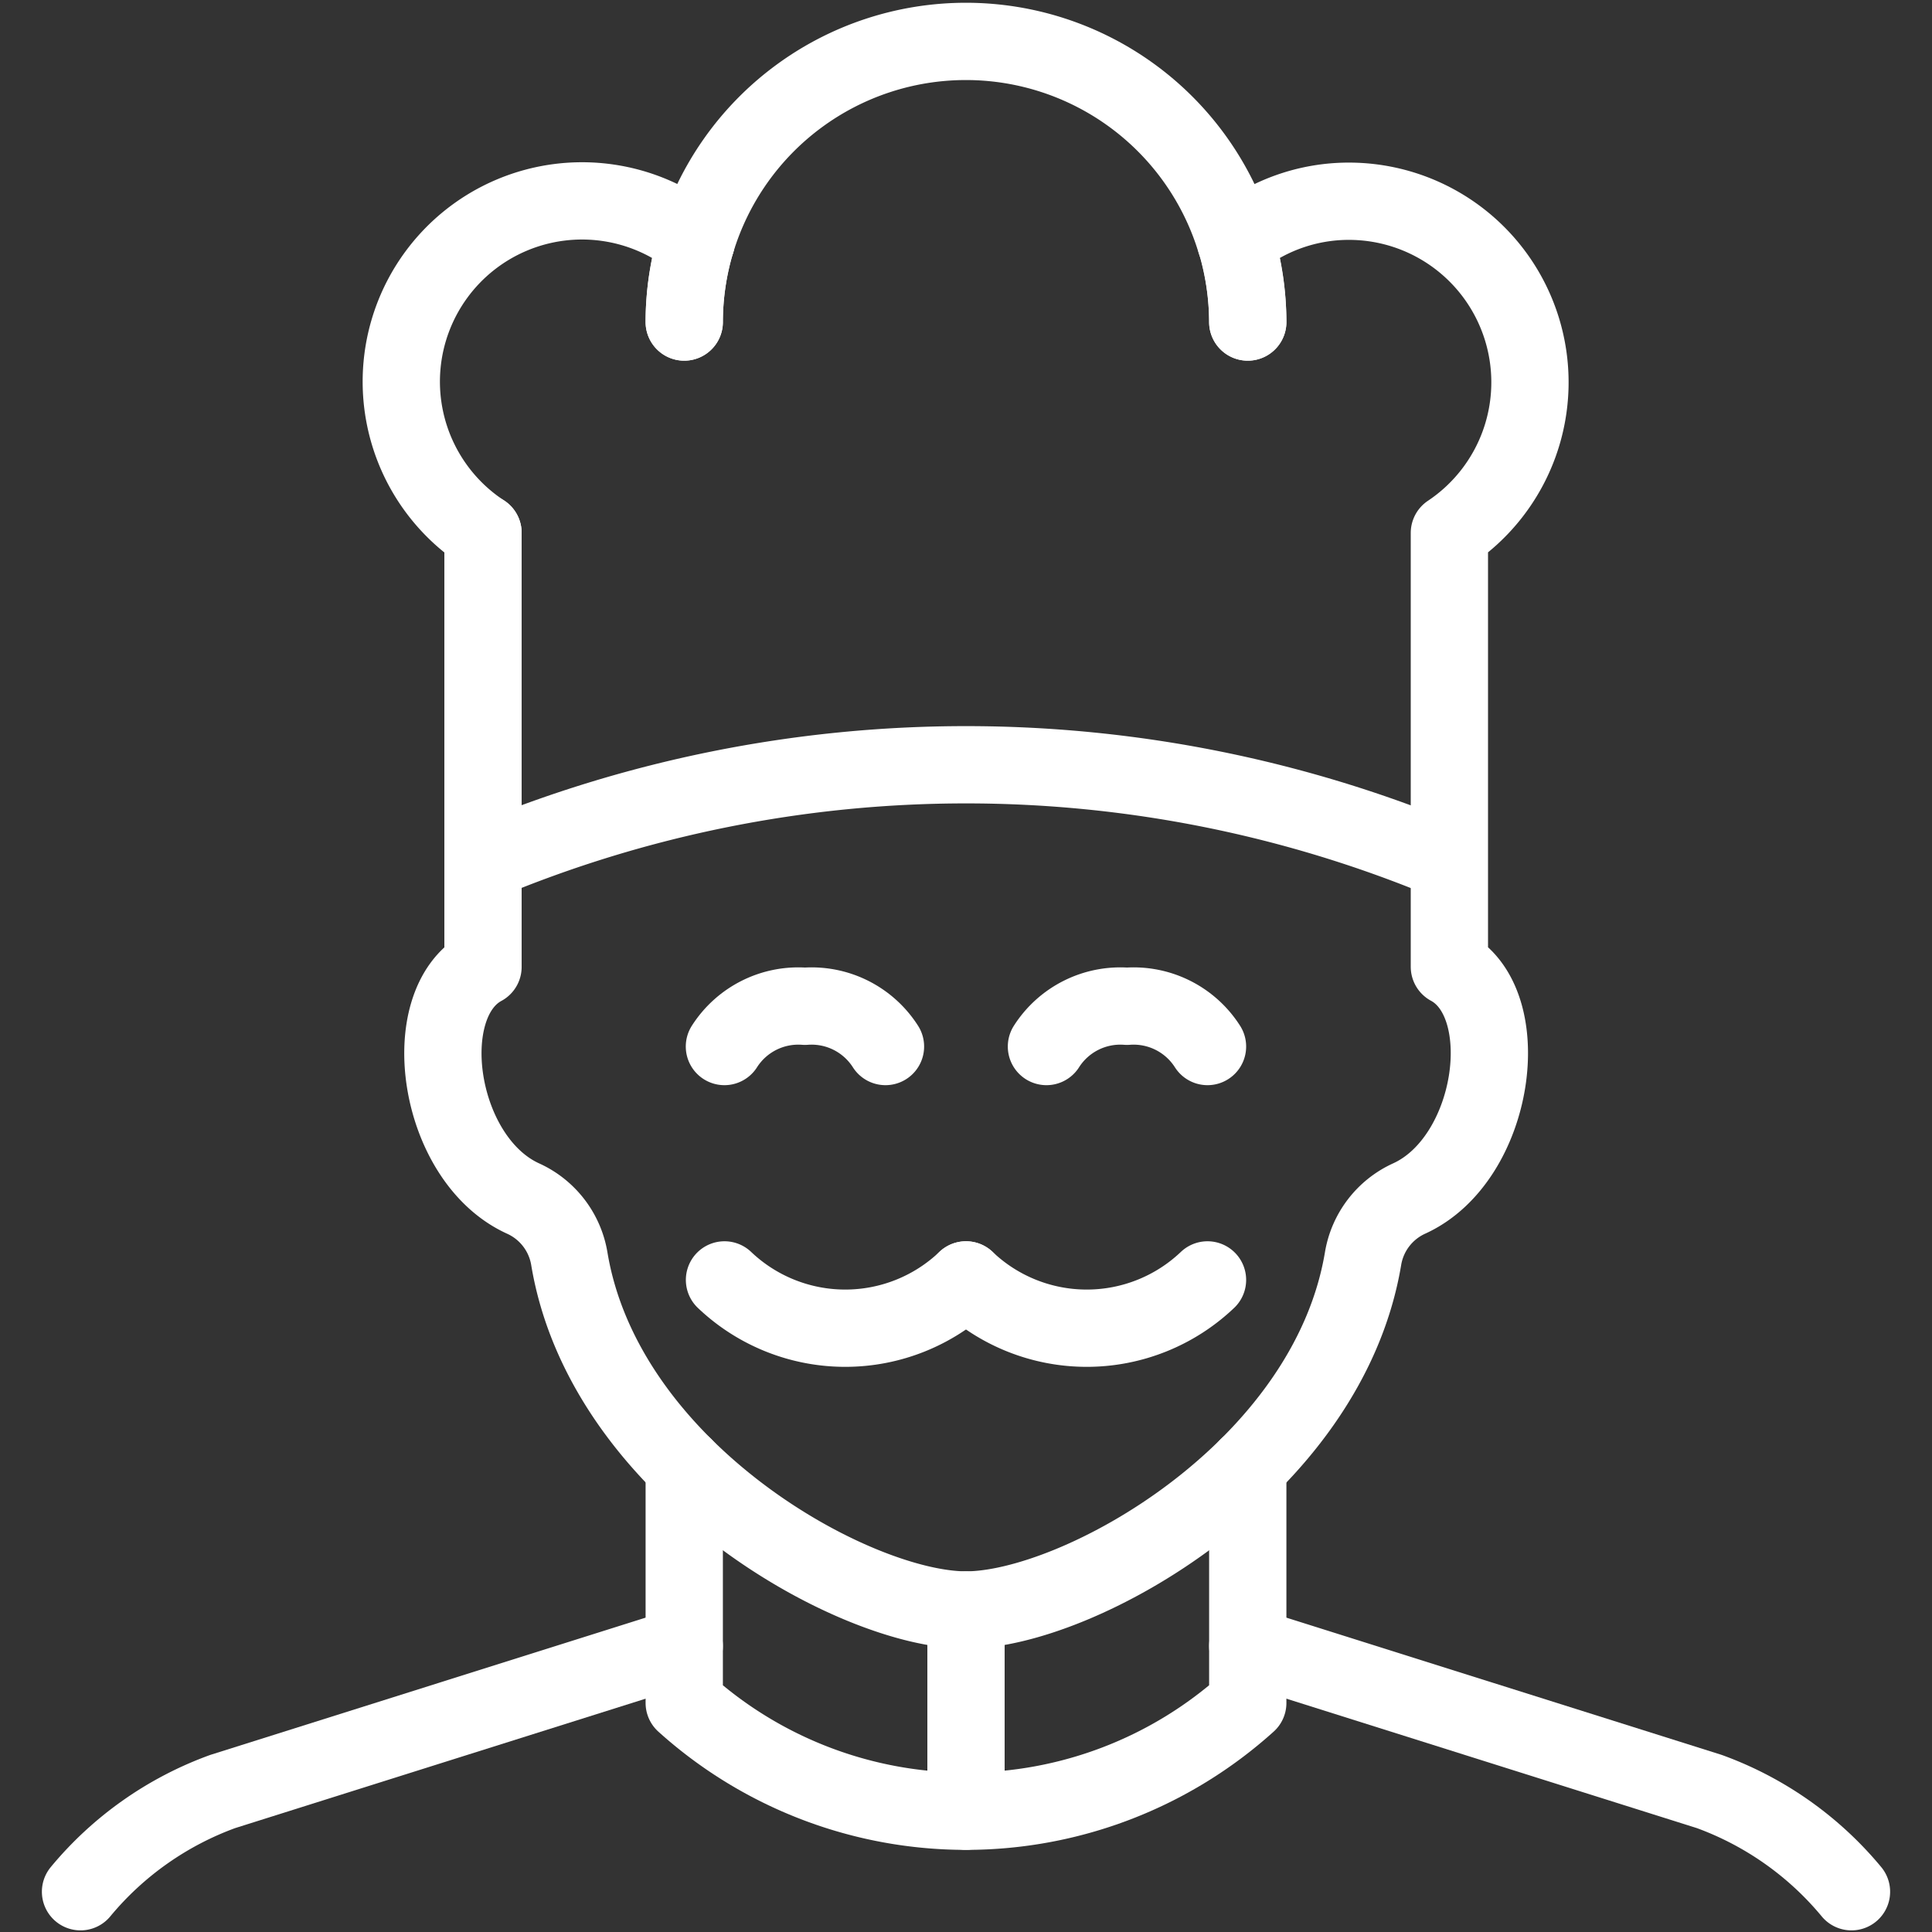 <svg viewBox="0 0 25 25" xmlns="http://www.w3.org/2000/svg" id="Professions-Man-Chef-3--Streamline-Ultimate.svg" height="25" width="25"><rect x="0" y="0" width="25" height="25" fill="#333333" stroke="none"/><desc>Professions Man Chef 3 Streamline Icon: https://streamlinehq.com</desc><path d="M8.854 18.978v3.058a5.444 5.444 0 0 0 7.292 0v-3.056" fill="none" stroke="#ffffff" stroke-linecap="round" stroke-linejoin="round" stroke-width="1"></path><path d="M16.146 4.167a3.664 3.664 0 0 0 -0.153 -1.042" fill="none" stroke="#ffffff" stroke-linecap="round" stroke-linejoin="round" stroke-width="1"></path><path d="M6.25 11.153a16.166 16.166 0 0 1 12.5 0" fill="none" stroke="#ffffff" stroke-linecap="round" stroke-linejoin="round" stroke-width="1"></path><path d="m12.5 20.833 0 2.604" fill="none" stroke="#ffffff" stroke-linecap="round" stroke-linejoin="round" stroke-width="1"></path><path d="M9.375 16.562a2.266 2.266 0 0 0 3.125 0" fill="none" stroke="#ffffff" stroke-linecap="round" stroke-linejoin="round" stroke-width="1"></path><path d="M12.5 16.562a2.266 2.266 0 0 0 3.125 0" fill="none" stroke="#ffffff" stroke-linecap="round" stroke-linejoin="round" stroke-width="1"></path><path d="M11.458 13.542a1.134 1.134 0 0 0 -1.042 -0.521 1.134 1.134 0 0 0 -1.042 0.521" fill="none" stroke="#ffffff" stroke-linecap="round" stroke-linejoin="round" stroke-width="1"></path><path d="M15.625 13.542a1.134 1.134 0 0 0 -1.042 -0.521 1.134 1.134 0 0 0 -1.042 0.521" fill="none" stroke="#ffffff" stroke-linecap="round" stroke-linejoin="round" stroke-width="1"></path><path d="m8.854 21.299 -5.972 1.883A4.296 4.296 0 0 0 1.042 24.479" fill="none" stroke="#ffffff" stroke-linecap="round" stroke-linejoin="round" stroke-width="1"></path><path d="m16.146 21.299 5.972 1.883A4.296 4.296 0 0 1 23.958 24.479" fill="none" stroke="#ffffff" stroke-linecap="round" stroke-linejoin="round" stroke-width="1"></path><path d="M6.25 6.895v5.617c-0.881 0.475 -0.596 2.492 0.521 2.998a1.042 1.042 0 0 1 0.596 0.777C7.825 19.041 11.056 20.833 12.5 20.833h0c1.445 0 4.677 -1.793 5.138 -4.547a1.042 1.042 0 0 1 0.596 -0.777c1.115 -0.507 1.4 -2.525 0.521 -2.999V6.896A2.343 2.343 0 0 0 17.448 2.604a2.315 2.315 0 0 0 -1.458 0.521 3.664 3.664 0 0 1 0.156 1.042" fill="none" stroke="#ffffff" stroke-linecap="round" stroke-linejoin="round" stroke-width="1"></path><path d="M6.25 6.895A2.339 2.339 0 1 1 9.009 3.125 3.627 3.627 0 0 0 8.854 4.167" fill="none" stroke="#ffffff" stroke-linecap="round" stroke-linejoin="round" stroke-width="1"></path><path d="M9.009 3.125a3.646 3.646 0 0 1 6.979 0" fill="none" stroke="#ffffff" stroke-linecap="round" stroke-linejoin="round" stroke-width="1"></path><path d="M8.854 4.167a3.627 3.627 0 0 1 0.153 -1.042" fill="none" stroke="#ffffff" stroke-linecap="round" stroke-linejoin="round" stroke-width="1"></path></svg>